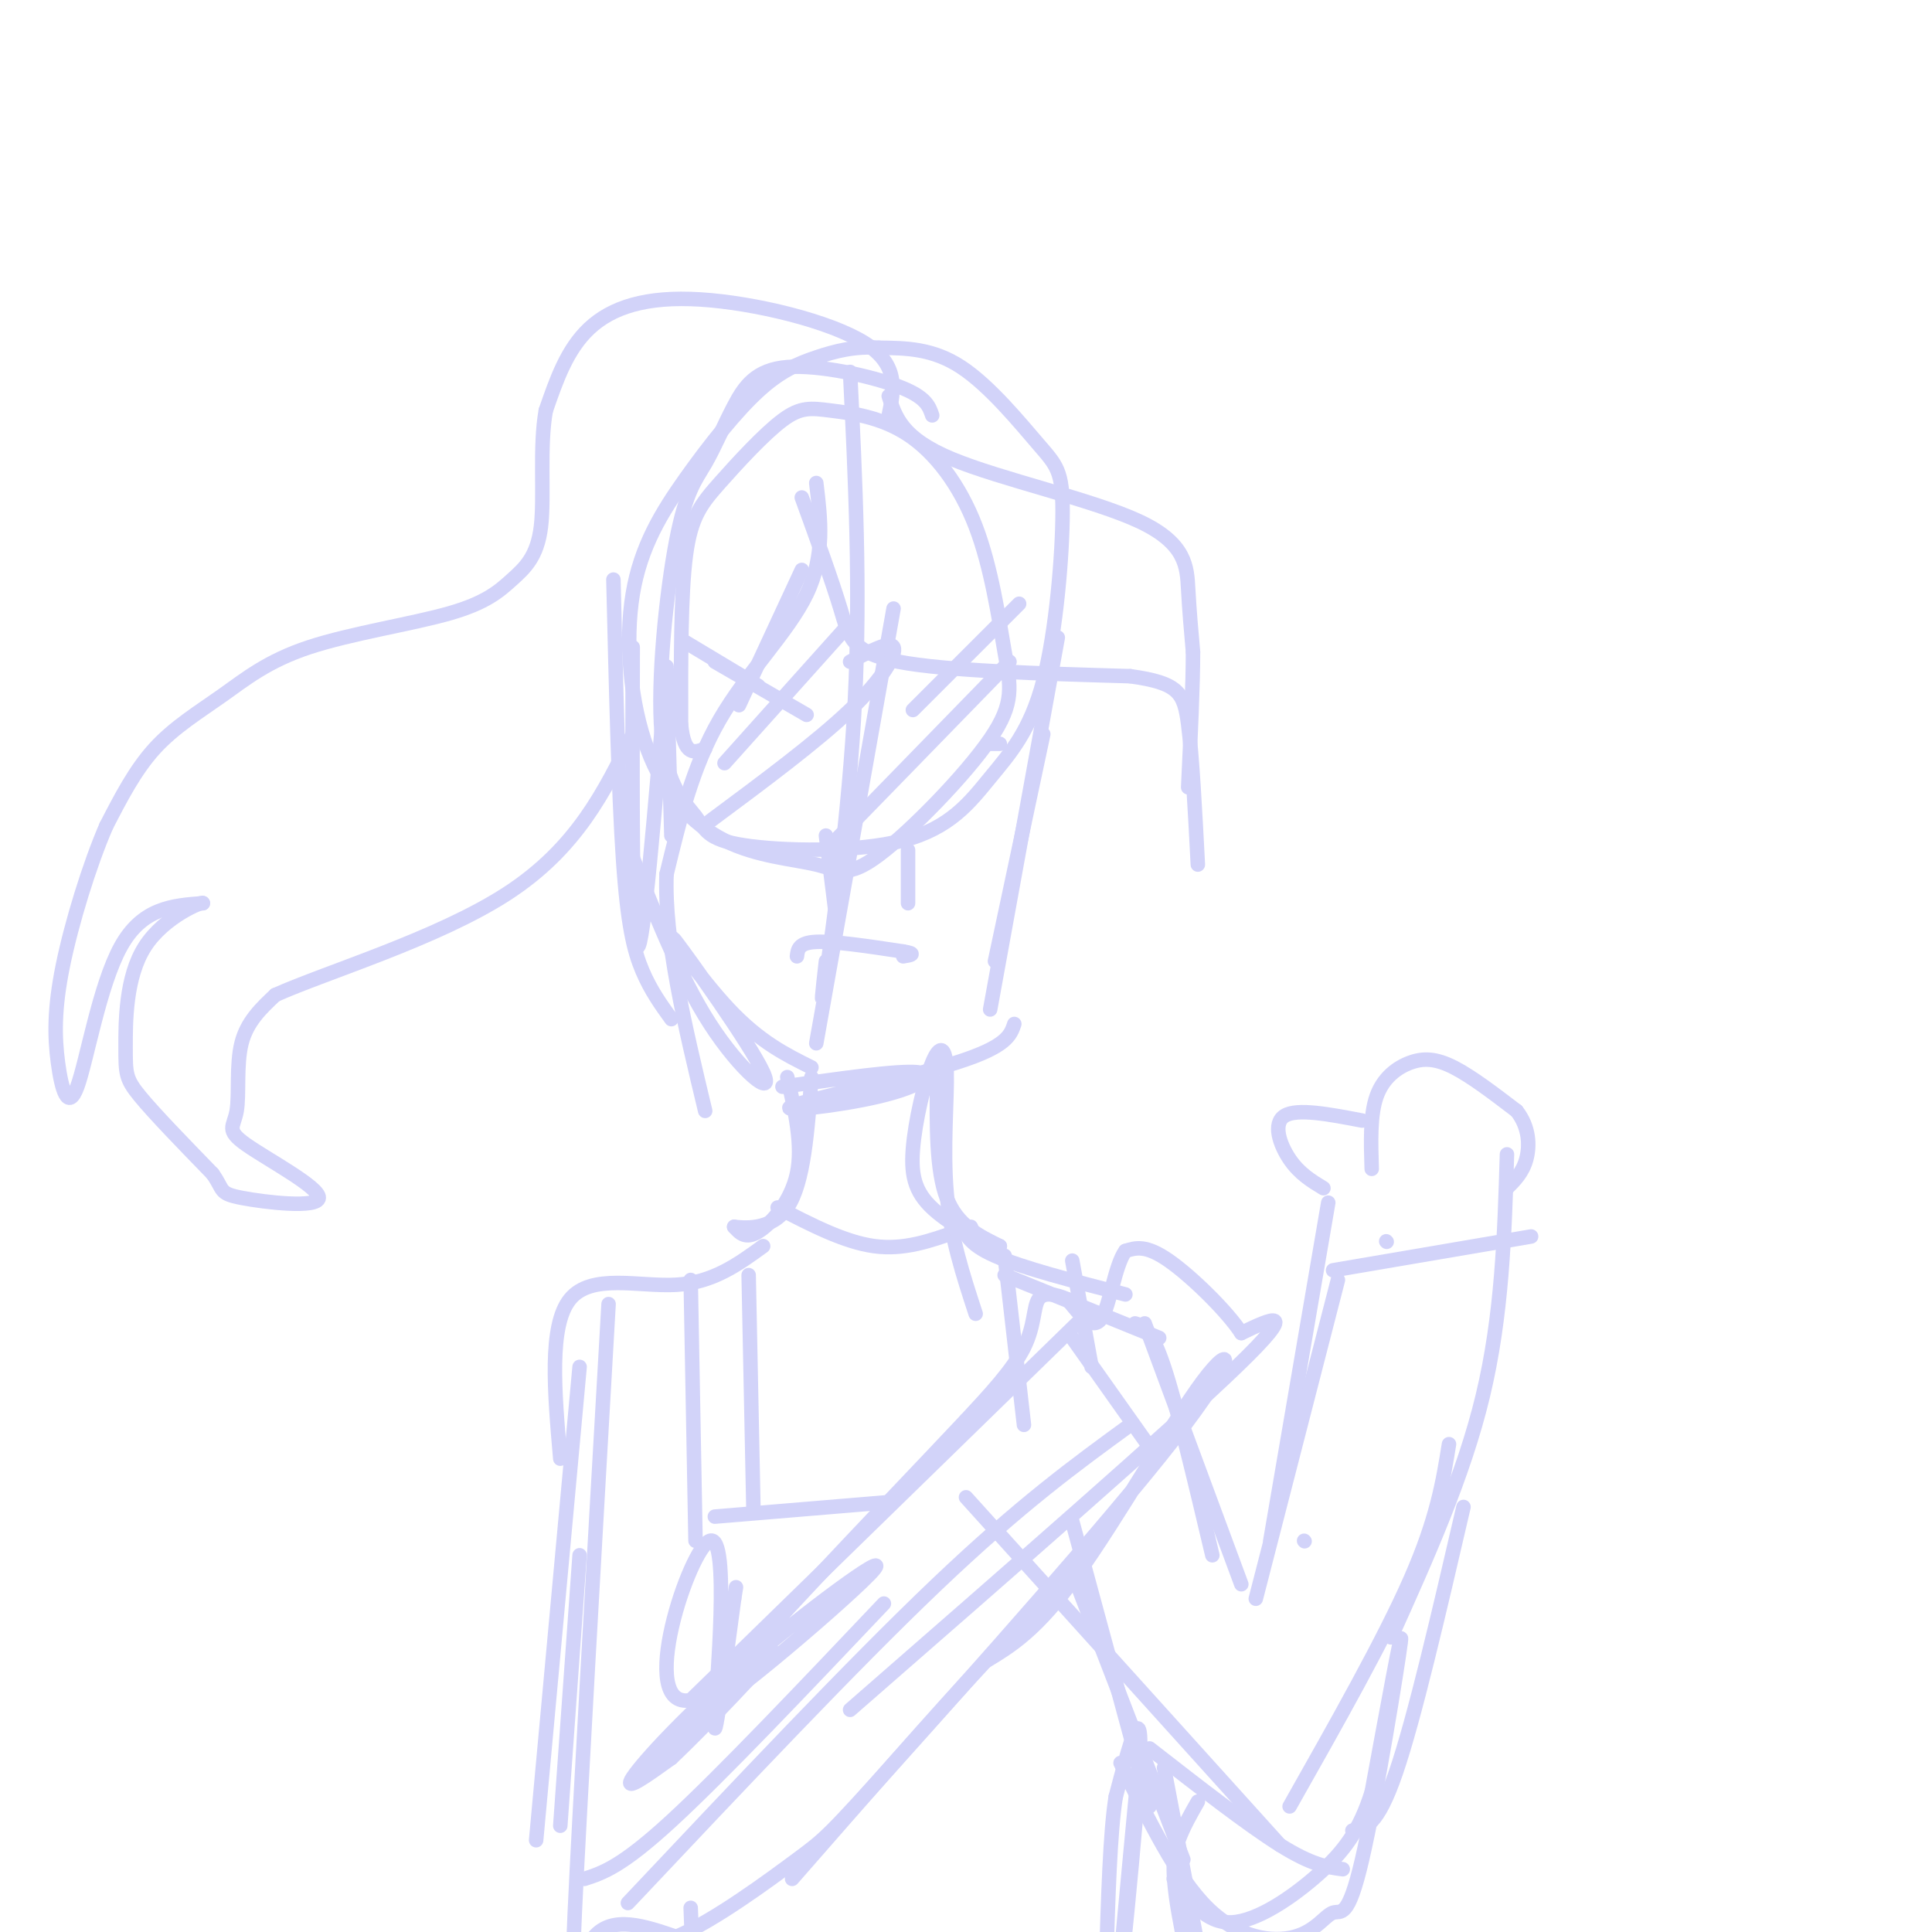 <svg viewBox='0 0 400 400' version='1.1' xmlns='http://www.w3.org/2000/svg' xmlns:xlink='http://www.w3.org/1999/xlink'><g fill='none' stroke='rgb(210,211,249)' stroke-width='3' stroke-linecap='round' stroke-linejoin='round'><path d='M193,86c-0.649,-1.924 -1.298,-3.848 -7,-6c-5.702,-2.152 -16.456,-4.534 -23,-4c-6.544,0.534 -8.878,3.982 -11,8c-2.122,4.018 -4.032,8.607 -6,12c-1.968,3.393 -3.995,5.591 -6,16c-2.005,10.409 -3.988,29.028 -3,40c0.988,10.972 4.945,14.296 7,17c2.055,2.704 2.206,4.790 10,6c7.794,1.210 23.231,1.546 33,-1c9.769,-2.546 13.871,-7.975 18,-13c4.129,-5.025 8.286,-9.648 11,-20c2.714,-10.352 3.985,-26.435 4,-35c0.015,-8.565 -1.227,-9.614 -5,-14c-3.773,-4.386 -10.078,-12.110 -16,-16c-5.922,-3.890 -11.461,-3.945 -17,-4'/><path d='M182,72c-5.042,-0.371 -9.148,0.702 -13,2c-3.852,1.298 -7.452,2.820 -12,7c-4.548,4.180 -10.045,11.019 -15,18c-4.955,6.981 -9.369,14.104 -11,24c-1.631,9.896 -0.481,22.563 3,32c3.481,9.437 9.293,15.643 16,19c6.707,3.357 14.311,3.864 19,5c4.689,1.136 6.465,2.901 13,-2c6.535,-4.901 17.828,-16.469 23,-24c5.172,-7.531 4.222,-11.027 3,-18c-1.222,-6.973 -2.716,-17.425 -6,-26c-3.284,-8.575 -8.358,-15.274 -14,-19c-5.642,-3.726 -11.852,-4.479 -16,-5c-4.148,-0.521 -6.236,-0.810 -10,2c-3.764,2.810 -9.206,8.718 -13,13c-3.794,4.282 -5.941,6.938 -7,15c-1.059,8.062 -1.029,21.531 -1,35'/><path d='M141,150c0.667,6.667 2.833,5.833 5,5'/><path d='M176,77c1.089,22.311 2.178,44.622 1,68c-1.178,23.378 -4.622,47.822 -6,57c-1.378,9.178 -0.689,3.089 0,-3'/><path d='M185,126c0.000,0.000 -16.000,90.000 -16,90'/><path d='M131,134c-0.083,30.583 -0.167,61.167 1,62c1.167,0.833 3.583,-28.083 6,-57'/><path d='M138,138c0.000,0.000 1.000,35.000 1,35'/><path d='M130,175c5.333,13.595 10.667,27.190 17,37c6.333,9.810 13.667,15.836 11,10c-2.667,-5.836 -15.333,-23.533 -18,-27c-2.667,-3.467 4.667,7.295 11,14c6.333,6.705 11.667,9.352 17,12'/><path d='M219,132c0.000,0.000 -14.000,77.000 -14,77'/><path d='M216,152c0.000,0.000 -10.000,47.000 -10,47'/><path d='M210,212c-0.785,2.346 -1.569,4.692 -12,8c-10.431,3.308 -30.507,7.577 -34,9c-3.493,1.423 9.598,-0.002 18,-2c8.402,-1.998 12.115,-4.571 8,-5c-4.115,-0.429 -16.057,1.285 -28,3'/><path d='M169,100c0.911,7.533 1.822,15.067 -2,23c-3.822,7.933 -12.378,16.267 -18,26c-5.622,9.733 -8.311,20.867 -11,32'/><path d='M138,181c-0.500,13.500 3.750,31.250 8,49'/><path d='M127,120c0.533,22.156 1.067,44.311 2,58c0.933,13.689 2.267,18.911 4,23c1.733,4.089 3.867,7.044 6,10'/><path d='M166,103c3.111,8.556 6.222,17.111 8,23c1.778,5.889 2.222,9.111 12,11c9.778,1.889 28.889,2.444 48,3'/><path d='M234,140c10.044,1.400 11.156,3.400 12,10c0.844,6.600 1.422,17.800 2,29'/><path d='M184,82c1.375,4.363 2.750,8.726 13,13c10.250,4.274 29.375,8.458 39,13c9.625,4.542 9.750,9.440 10,14c0.250,4.560 0.625,8.780 1,13'/><path d='M247,135c0.000,6.833 -0.500,17.417 -1,28'/><path d='M184,86c1.101,-5.244 2.202,-10.488 -5,-15c-7.202,-4.512 -22.708,-8.292 -34,-9c-11.292,-0.708 -18.369,1.655 -23,6c-4.631,4.345 -6.815,10.673 -9,17'/><path d='M113,85c-1.357,7.491 -0.250,17.718 -1,24c-0.750,6.282 -3.359,8.619 -6,11c-2.641,2.381 -5.315,4.807 -13,7c-7.685,2.193 -20.379,4.155 -29,7c-8.621,2.845 -13.167,6.574 -18,10c-4.833,3.426 -9.952,6.550 -14,11c-4.048,4.450 -7.024,10.225 -10,16'/><path d='M22,171c-3.484,8.027 -7.193,20.096 -9,29c-1.807,8.904 -1.711,14.644 -1,20c0.711,5.356 2.038,10.326 4,5c1.962,-5.326 4.561,-20.950 9,-29c4.439,-8.050 10.720,-8.525 17,-9'/><path d='M42,187c0.155,-0.518 -7.959,2.686 -12,9c-4.041,6.314 -4.011,15.738 -4,21c0.011,5.262 0.003,6.360 3,10c2.997,3.640 8.998,9.820 15,16'/><path d='M44,243c2.473,3.446 1.155,4.059 6,5c4.845,0.941 15.854,2.208 16,0c0.146,-2.208 -10.569,-7.891 -15,-11c-4.431,-3.109 -2.578,-3.645 -2,-7c0.578,-3.355 -0.121,-9.530 1,-14c1.121,-4.470 4.060,-7.235 7,-10'/><path d='M57,206c10.600,-4.756 33.600,-11.644 48,-21c14.400,-9.356 20.200,-21.178 26,-33'/><path d='M166,118c0.000,0.000 -13.000,28.000 -13,28'/><path d='M176,129c0.000,0.000 -26.000,29.000 -26,29'/><path d='M176,137c4.156,-2.200 8.311,-4.400 9,-3c0.689,1.400 -2.089,6.400 -9,13c-6.911,6.600 -17.956,14.800 -29,23'/><path d='M209,137c0.000,0.000 -37.000,38.000 -37,38'/><path d='M207,154c0.000,0.000 -2.000,0.000 -2,0'/><path d='M189,147c0.000,0.000 22.000,-22.000 22,-22'/><path d='M142,133c0.000,0.000 15.000,9.000 15,9'/><path d='M148,137c0.000,0.000 19.000,11.000 19,11'/><path d='M165,198c0.167,-1.417 0.333,-2.833 4,-3c3.667,-0.167 10.833,0.917 18,2'/><path d='M187,197c3.000,0.500 1.500,0.750 0,1'/><path d='M173,178c0.000,0.000 0.000,7.000 0,7'/><path d='M171,173c0.000,0.000 2.000,16.000 2,16'/><path d='M188,176c0.000,0.000 0.000,11.000 0,11'/><path d='M163,223c1.622,7.089 3.244,14.178 2,20c-1.244,5.822 -5.356,10.378 -8,12c-2.644,1.622 -3.822,0.311 -5,-1'/><path d='M152,254c1.444,0.156 7.556,1.044 11,-4c3.444,-5.044 4.222,-16.022 5,-27'/><path d='M194,224c-0.083,9.167 -0.167,18.333 2,24c2.167,5.667 6.583,7.833 11,10'/><path d='M207,258c-0.889,0.472 -8.610,-3.348 -13,-7c-4.390,-3.652 -5.447,-7.136 -5,-13c0.447,-5.864 2.398,-14.108 4,-18c1.602,-3.892 2.854,-3.432 3,2c0.146,5.432 -0.816,15.838 0,25c0.816,9.162 3.408,17.081 6,25'/><path d='M199,253c0.667,2.250 1.333,4.500 7,7c5.667,2.500 16.333,5.250 27,8'/><path d='M208,264c0.000,0.000 32.000,13.000 32,13'/><path d='M235,274c1.667,0.500 3.333,1.000 6,9c2.667,8.000 6.333,23.500 10,39'/><path d='M237,274c0.000,0.000 20.000,54.000 20,54'/><path d='M263,319c0.000,0.000 12.000,-70.000 12,-70'/><path d='M270,319c0.000,0.000 0.100,0.100 0.1,0.1'/><path d='M260,331c0.000,0.000 17.000,-66.000 17,-66'/><path d='M274,246c-2.489,-1.511 -4.978,-3.022 -7,-6c-2.022,-2.978 -3.578,-7.422 -1,-9c2.578,-1.578 9.289,-0.289 16,1'/><path d='M284,242c-0.179,-5.571 -0.357,-11.143 1,-15c1.357,-3.857 4.250,-6.000 7,-7c2.750,-1.000 5.357,-0.857 9,1c3.643,1.857 8.321,5.429 13,9'/><path d='M314,230c2.644,3.356 2.756,7.244 2,10c-0.756,2.756 -2.378,4.378 -4,6'/><path d='M312,239c-0.500,16.667 -1.000,33.333 -5,50c-4.000,16.667 -11.500,33.333 -19,50'/><path d='M300,299c-1.250,7.750 -2.500,15.500 -8,28c-5.500,12.500 -15.250,29.750 -25,47'/><path d='M200,310c0.000,0.000 65.000,72.000 65,72'/><path d='M238,362c10.167,7.917 20.333,15.833 27,20c6.667,4.167 9.833,4.583 13,5'/><path d='M280,379c2.583,-0.417 5.167,-0.833 9,-12c3.833,-11.167 8.917,-33.083 14,-55'/><path d='M158,258c-5.200,3.778 -10.400,7.556 -18,8c-7.600,0.444 -17.600,-2.444 -22,3c-4.400,5.444 -3.200,19.222 -2,33'/><path d='M120,283c0.000,0.000 -9.000,98.000 -9,98'/><path d='M120,322c0.000,0.000 -4.000,56.000 -4,56'/><path d='M121,389c3.833,-1.250 7.667,-2.500 18,-12c10.333,-9.500 27.167,-27.250 44,-45'/><path d='M130,394c23.333,-24.750 46.667,-49.500 64,-66c17.333,-16.500 28.667,-24.750 40,-33'/><path d='M176,354c33.250,-29.000 66.500,-58.000 80,-71c13.500,-13.000 7.250,-10.000 1,-7'/><path d='M257,276c-2.778,-4.333 -10.222,-11.667 -15,-15c-4.778,-3.333 -6.889,-2.667 -9,-2'/><path d='M233,259c-2.200,2.978 -3.200,11.422 -5,14c-1.800,2.578 -4.400,-0.711 -7,-4'/><path d='M221,269c-2.405,-1.036 -4.917,-1.625 -6,0c-1.083,1.625 -0.738,5.464 -3,10c-2.262,4.536 -7.131,9.768 -12,15'/><path d='M200,294c-16.426,17.488 -51.493,53.708 -54,59c-2.507,5.292 27.544,-20.344 34,-27c6.456,-6.656 -10.685,5.670 -24,17c-13.315,11.330 -22.804,21.666 -25,25c-2.196,3.334 2.902,-0.333 8,-4'/><path d='M139,364c6.933,-6.489 20.267,-20.711 21,-22c0.733,-1.289 -11.133,10.356 -23,22'/><path d='M222,315c0.000,0.000 16.000,59.000 16,59'/><path d='M223,328c0.000,0.000 22.000,57.000 22,57'/><path d='M232,365c5.783,11.828 11.566,23.656 18,30c6.434,6.344 13.520,7.203 18,6c4.480,-1.203 6.356,-4.467 8,-5c1.644,-0.533 3.058,1.664 6,-11c2.942,-12.664 7.412,-40.190 8,-45c0.588,-4.810 -2.706,13.095 -6,31'/><path d='M284,371c-2.488,7.940 -5.708,12.292 -11,17c-5.292,4.708 -12.655,9.774 -18,10c-5.345,0.226 -8.673,-4.387 -12,-9'/><path d='M126,270c-3.022,52.644 -6.044,105.289 -7,126c-0.956,20.711 0.156,9.489 4,5c3.844,-4.489 10.422,-2.244 17,0'/><path d='M140,401c7.893,-3.329 19.126,-11.651 25,-16c5.874,-4.349 6.389,-4.726 21,-21c14.611,-16.274 43.318,-48.445 57,-66c13.682,-17.555 12.337,-20.496 6,-12c-6.337,8.496 -17.668,28.427 -26,40c-8.332,11.573 -13.666,14.786 -19,18'/><path d='M204,344c-9.833,10.500 -24.917,27.750 -40,45'/><path d='M223,274c0.000,0.000 -80.000,78.000 -80,78'/><path d='M143,352c-11.488,2.107 -0.208,-31.625 4,-33c4.208,-1.375 1.345,29.607 1,37c-0.345,7.393 1.827,-8.804 4,-25'/><path d='M152,331c0.667,-4.167 0.333,-2.083 0,0'/><path d='M143,395c0.417,10.250 0.833,20.500 0,30c-0.833,9.500 -2.917,18.250 -5,27'/><path d='M241,366c0.000,0.000 11.000,58.000 11,58'/><path d='M248,373c-1.489,2.600 -2.978,5.200 -4,8c-1.022,2.800 -1.578,5.800 0,15c1.578,9.200 5.289,24.600 9,40'/><path d='M236,363c-2.778,29.400 -5.556,58.800 -5,55c0.556,-3.800 4.444,-40.800 5,-54c0.556,-13.200 -2.222,-2.600 -5,8'/><path d='M231,372c-1.167,7.167 -1.583,21.083 -2,35'/><path d='M143,265c0.000,0.000 1.000,54.000 1,54'/><path d='M155,264c0.000,0.000 1.000,49.000 1,49'/><path d='M148,314c0.000,0.000 36.000,-3.000 36,-3'/><path d='M208,260c0.000,0.000 4.000,35.000 4,35'/><path d='M222,261c0.000,0.000 4.000,22.000 4,22'/><path d='M222,277c0.000,0.000 17.000,24.000 17,24'/><path d='M287,257c0.000,0.000 0.100,0.100 0.1,0.1'/><path d='M276,263c0.000,0.000 41.000,-7.000 41,-7'/><path d='M161,250c6.917,3.583 13.833,7.167 20,8c6.167,0.833 11.583,-1.083 17,-3'/><path d='M198,255c3.333,-0.667 3.167,-0.833 3,-1'/></g>
</svg>